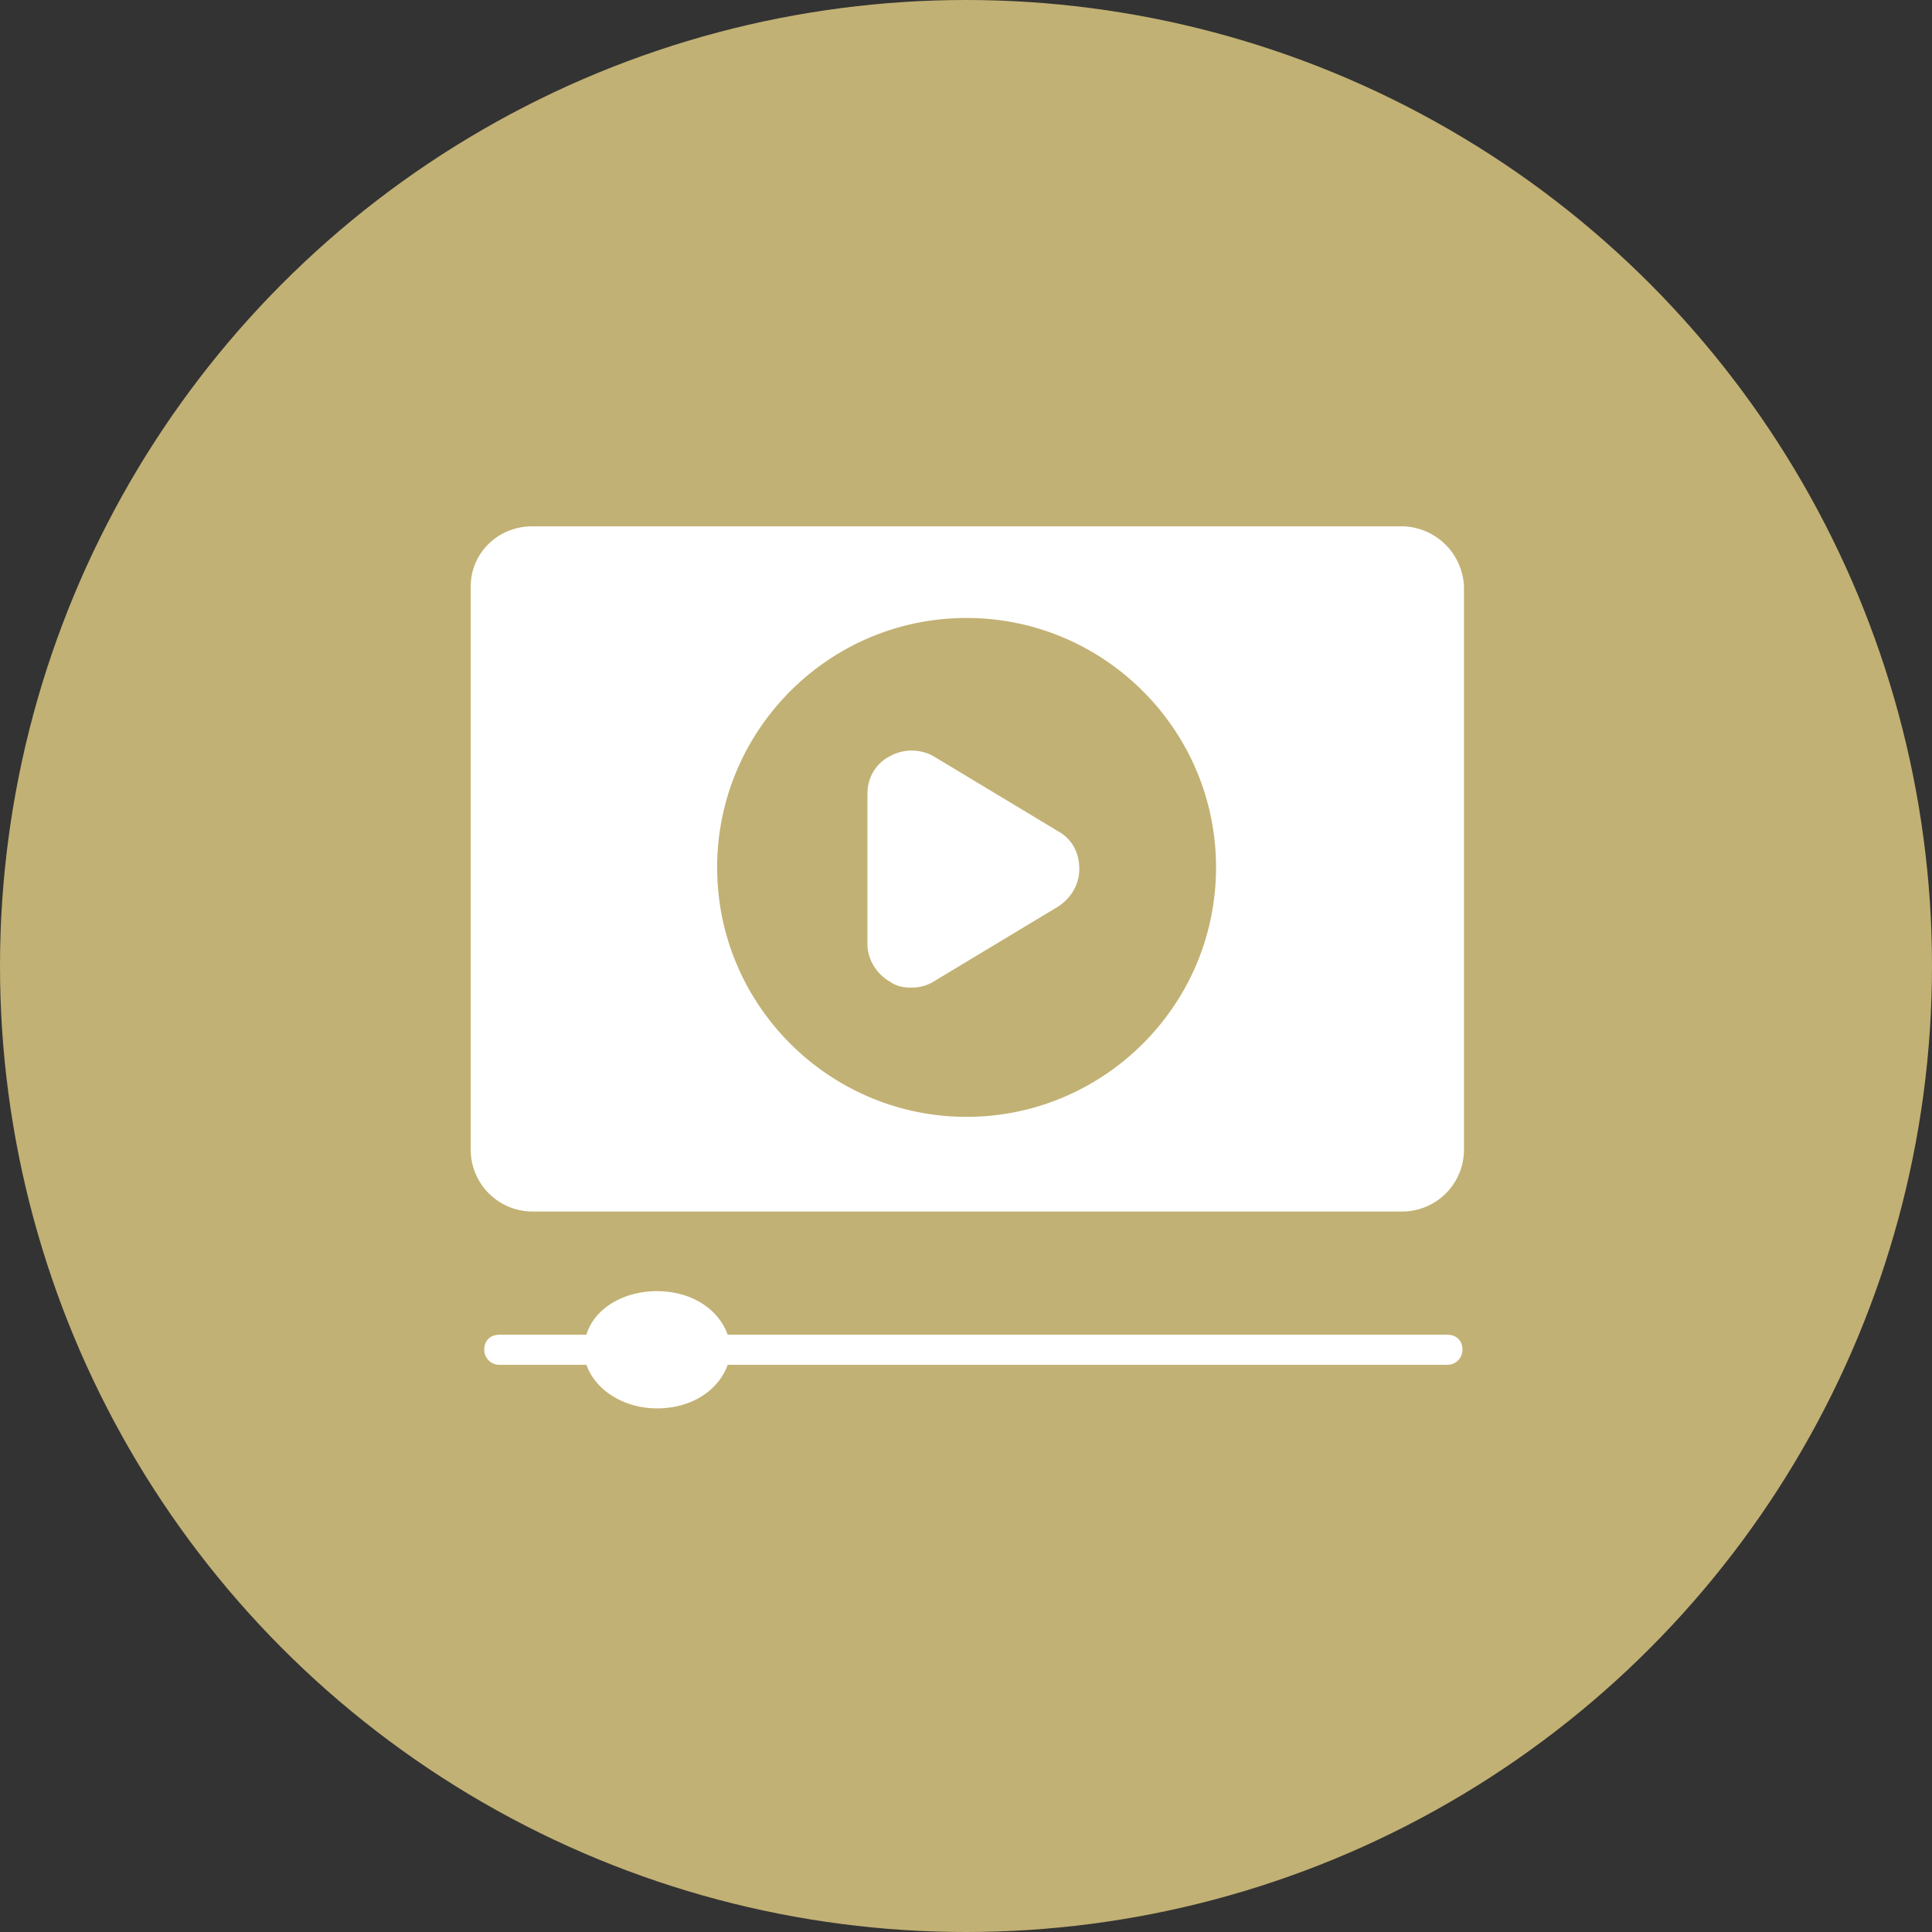 <svg xmlns="http://www.w3.org/2000/svg" width="512" height="512" viewBox="0 0 72 72" style="enable-background:new 0 0 512 512" xml:space="preserve"><rect x="0" y="0" width="72" height="72" fill="#333333" stroke="none"/><circle r="36" cx="36" cy="36" fill="#c2b174"/><g fill="#fff"><path d="M52.206 19.614H19.838c-1.288 0-2.296 1.008-2.296 2.24v21a2.306 2.306 0 0 0 2.296 2.296h32.424a2.306 2.306 0 0 0 2.296-2.296v-21a2.345 2.345 0 0 0-2.352-2.24zM36.022 41.622c-5.096 0-9.296-4.144-9.296-9.296 0-5.096 4.144-9.296 9.296-9.296 5.096 0 9.296 4.144 9.296 9.296s-4.2 9.296-9.296 9.296z" data-original="#000000"/><path d="M40.222 32.382c0 .56-.28 1.064-.784 1.4l-4.648 2.8c-.28.168-.56.224-.84.224s-.56-.056-.784-.224c-.504-.28-.84-.84-.84-1.4v-5.6c0-.56.28-1.12.84-1.4.504-.28 1.12-.28 1.624 0l4.648 2.8c.504.28.784.784.784 1.4zm14.28 17.92c0 .28-.224.56-.56.56H27.118c-.336.952-1.344 1.624-2.632 1.624-1.232 0-2.296-.672-2.632-1.624h-3.248a.561.561 0 0 1-.56-.56c0-.336.224-.56.56-.56h3.248c.28-.952 1.344-1.624 2.632-1.624s2.296.672 2.632 1.624h26.824c.336 0 .56.224.56.56z" data-original="#000000"/></g></svg>